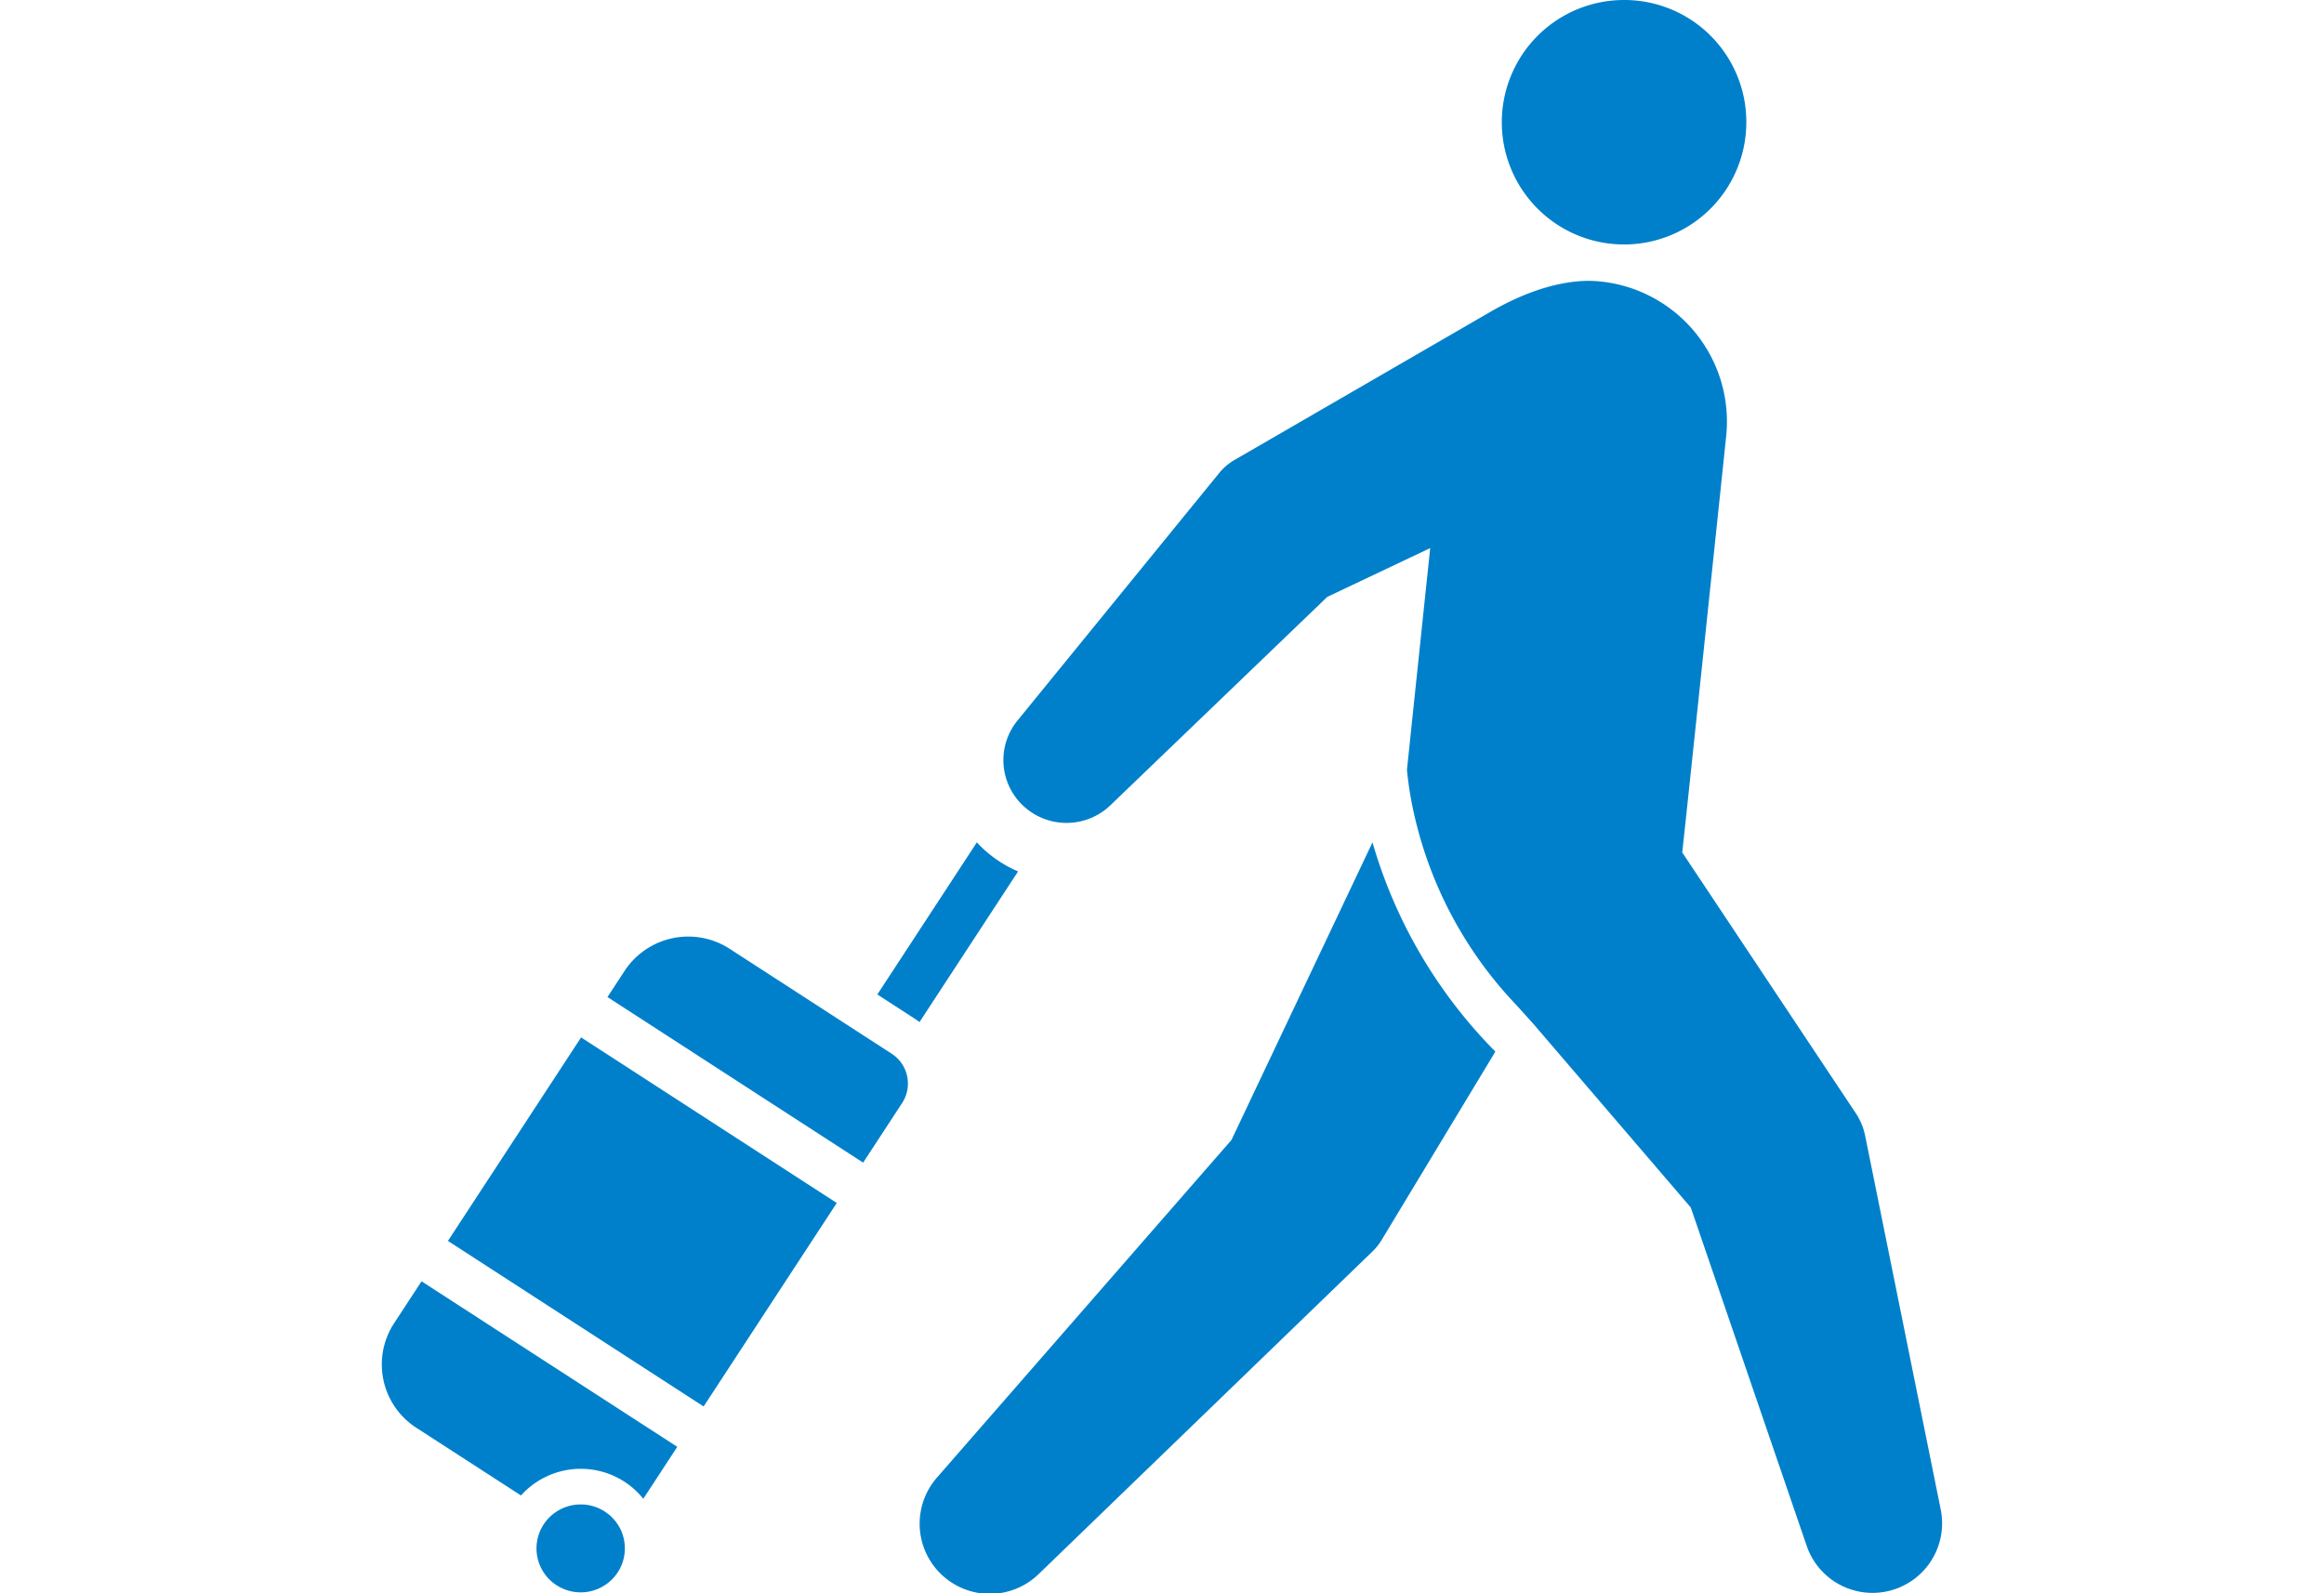 <svg xmlns="http://www.w3.org/2000/svg" width="140" height="96"><g id="pictogram" transform="translate(23)"><path id="base_140x96" transform="translate(-23)" fill="#fff" d="M0 0h140v96H0z"/><path id="パス_311" data-name="パス 311" d="M413.346 7.328A7.365 7.365 0 11405.981 0a7.347 7.347 0 017.365 7.328" transform="translate(-331.146)" fill="#0080cb"/><path id="パス_312" data-name="パス 312" d="M80.322 338.709l1.037-1.586a4.59 4.59 0 016.313-1.328l9.772 6.329a2.144 2.144 0 01.63 2.967l-2.351 3.594z" transform="translate(-66.727 -278.633)" fill="#0080cb"/><path id="パス_318" data-name="パス 318" d="M.048.039L14.7.072l.042 18.35L.09 18.389z" transform="rotate(-56.94 70.921 33.775)" fill="#0080cb"/><path id="パス_313" data-name="パス 313" d="M17.8 468.354l-2.048 3.131a4.787 4.787 0 00-1.14-1.032 4.841 4.841 0 00-6.227.832L2.069 467.2a4.54 4.54 0 01-1.335-6.282l1.66-2.537z" transform="translate(0 -381.178)" fill="#0080cb"/><path id="パス_314" data-name="パス 314" d="M55.486 539.4a2.64 2.64 0 00.779 3.664 2.669 2.669 0 003.683-.775 2.64 2.64 0 00-.779-3.664 2.669 2.669 0 00-3.683.775" transform="translate(-45.736 -447.548)" fill="#0080cb"/><path id="パス_315" data-name="パス 315" d="M218.8 301.434l-8.491 17.922-17.706 20.3a4.227 4.227 0 006.1 5.846l.055-.052 20.027-19.359a3.527 3.527 0 00.572-.711l.338-.56 6.513-10.791a29.585 29.585 0 01-7.4-12.6" transform="translate(-159.126 -250.666)" fill="#0080cb"/><path id="パス_316" data-name="パス 316" d="M182.474 301.493c-.039-.04-.076-.082-.114-.123l-5.995 9.164 2.249 1.456c.1.066.2.136.292.207l5.938-9.077a7.356 7.356 0 01-2.37-1.628" transform="translate(-146.514 -250.613)" fill="#0080cb"/><path id="パス_317" data-name="パス 317" d="M277.7 174.552l-4.562-22.565a3.809 3.809 0 00-.554-1.331l-.391-.588-10.072-15.137c.044-.233 2.651-25.1 2.651-25.1a8.484 8.484 0 00-7.59-9.3c-.67-.069-3.006-.247-6.59 1.814l-15.024 8.7-.426.245a3.378 3.378 0 00-.917.786l-12.148 14.911a3.771 3.771 0 00.219 5.012 3.817 3.817 0 005.378.093l13.065-12.556 6.2-2.94-1.4 13.357a20.716 20.716 0 00.3 2.053 24.434 24.434 0 006.294 12.126l1.031 1.143 9.473 11.051 6.991 20.412a4.192 4.192 0 008.072-2.185" transform="translate(-183.783 -83.571)" fill="#0080cb"/></g></svg>